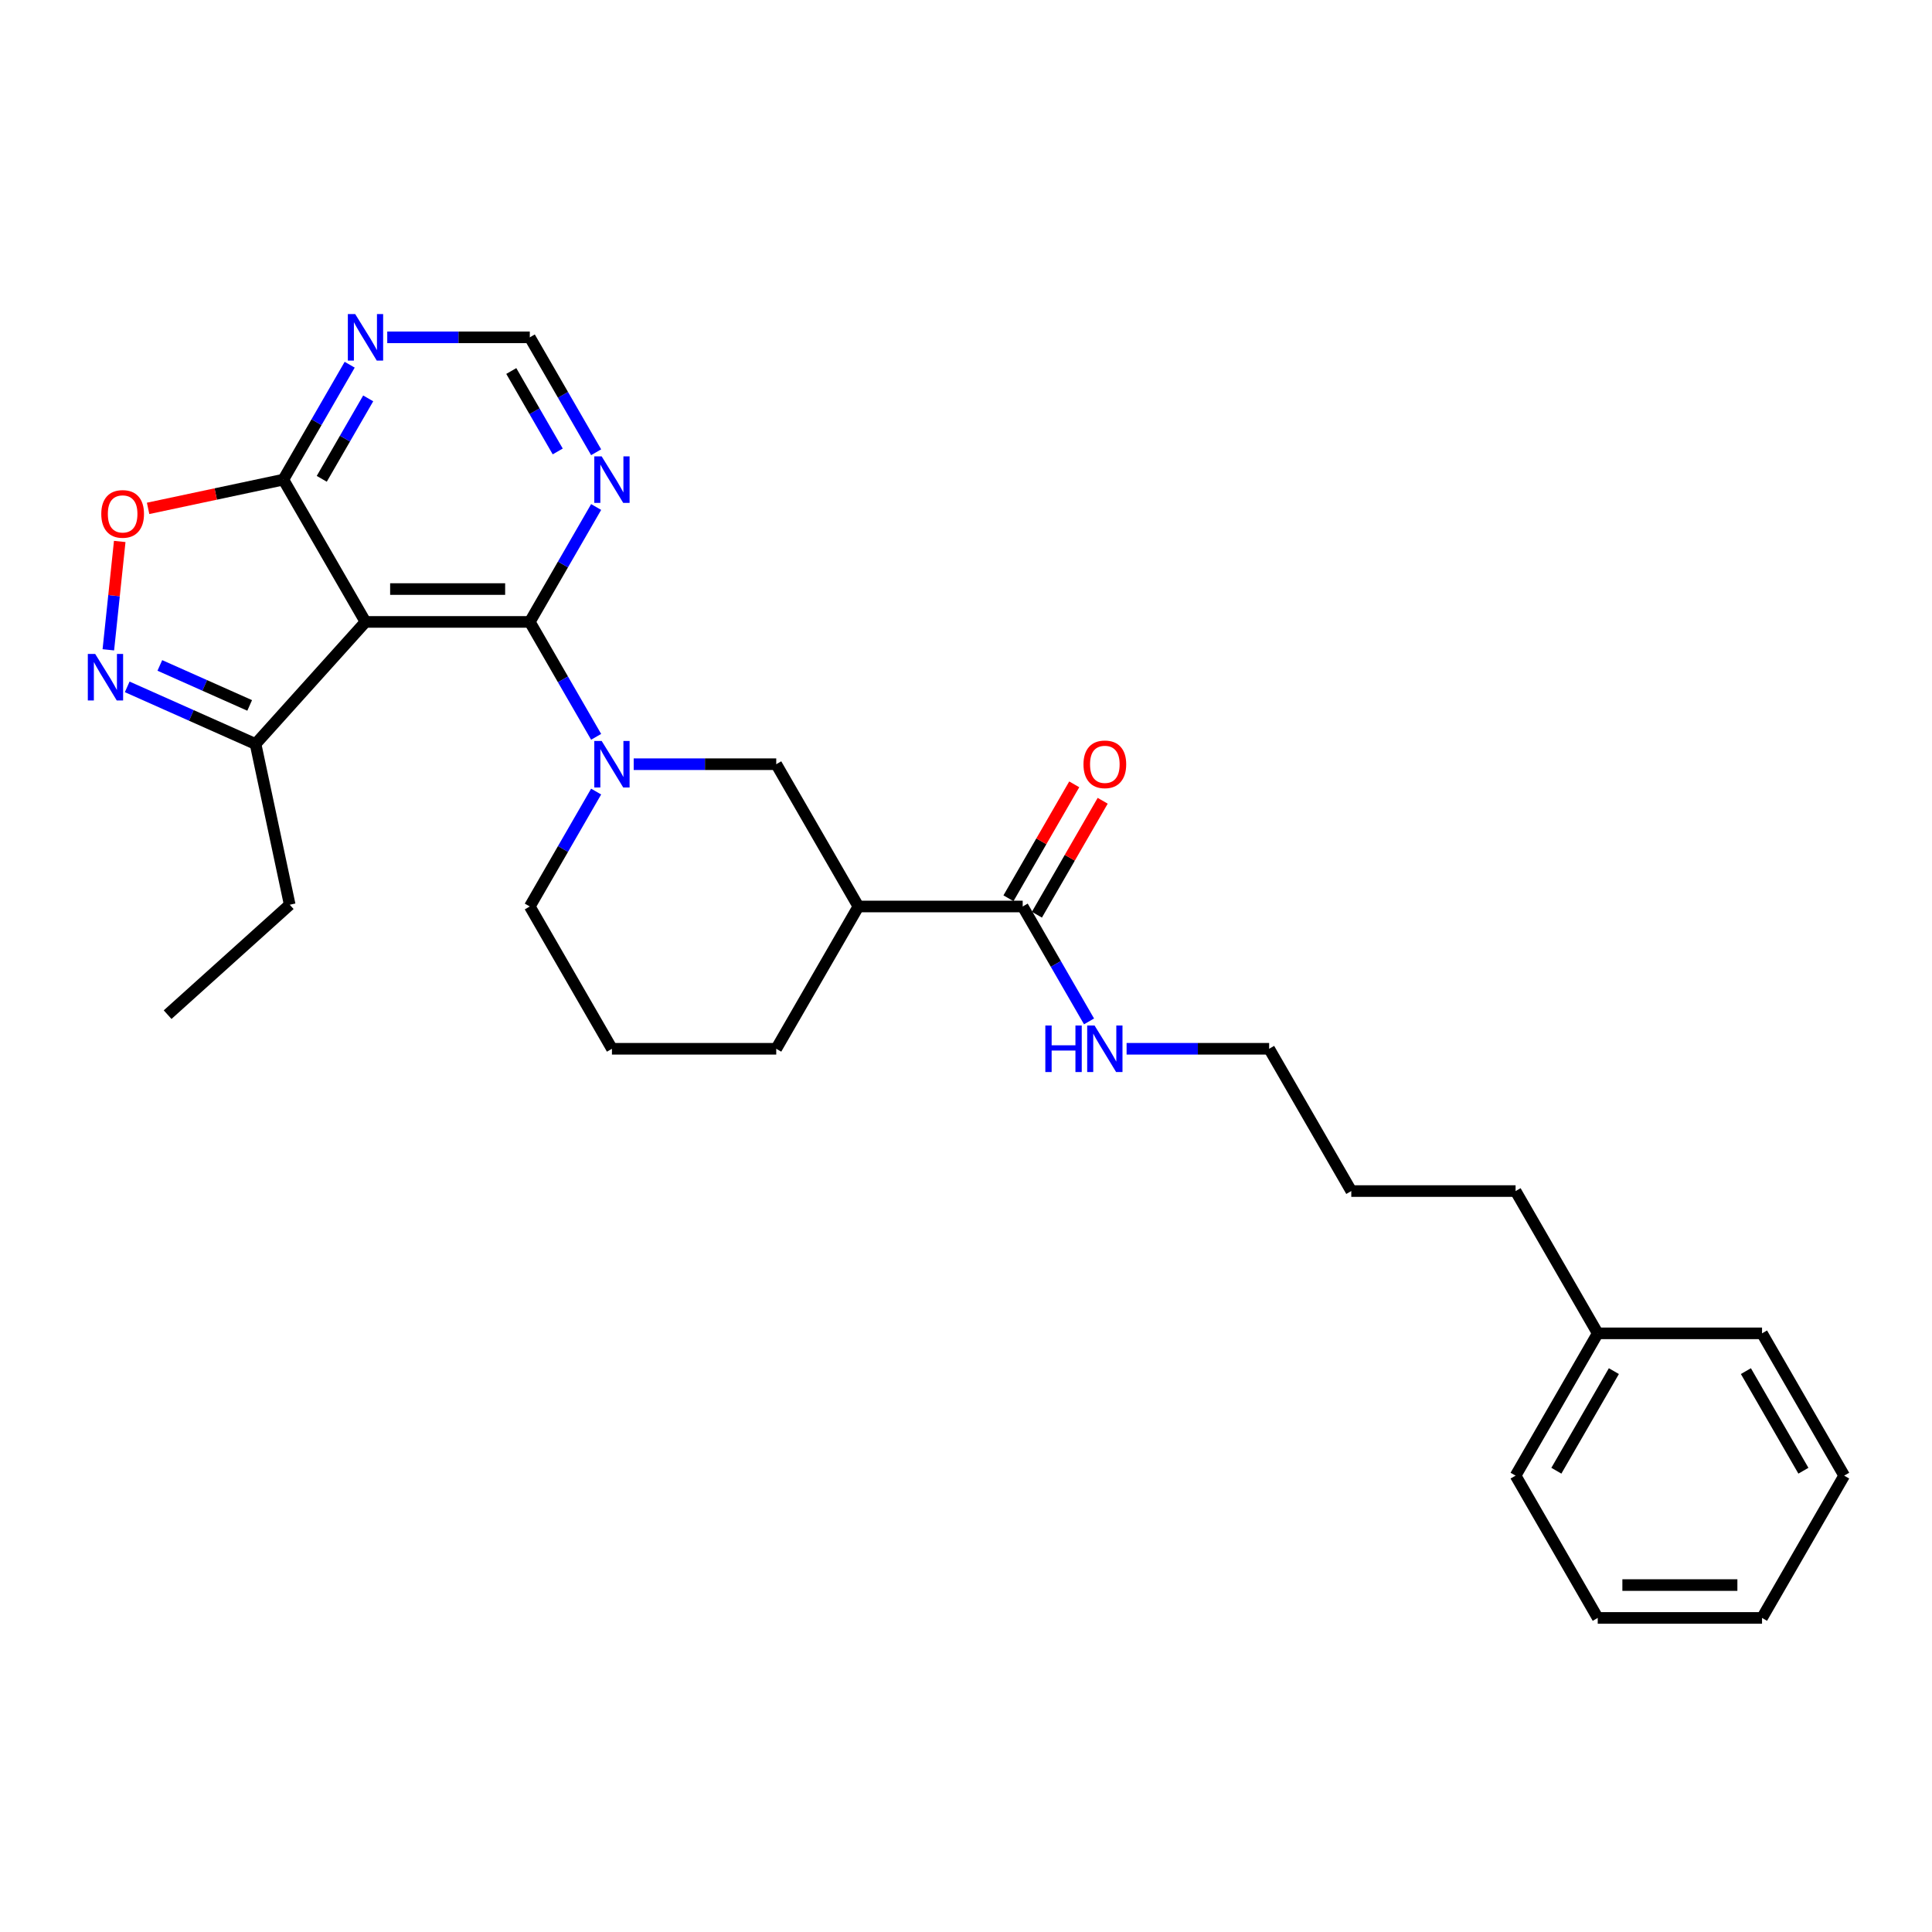 <?xml version='1.0' encoding='iso-8859-1'?>
<svg version='1.1' baseProfile='full'
              xmlns='http://www.w3.org/2000/svg'
                      xmlns:rdkit='http://www.rdkit.org/xml'
                      xmlns:xlink='http://www.w3.org/1999/xlink'
                  xml:space='preserve'
width='1000px' height='1000px' viewBox='0 0 1000 1000'>
<!-- END OF HEADER -->
<rect style='opacity:1.0;fill:#FFFFFF;stroke:none' width='1000' height='1000' x='0' y='0'> </rect>
<path class='bond-0' d='M 274.22,321.902 L 189.18,321.902' style='fill:none;fill-rule:evenodd;stroke:#000000;stroke-width:6px;stroke-linecap:butt;stroke-linejoin:miter;stroke-opacity:1' />
<path class='bond-0' d='M 261.464,304.894 L 201.936,304.894' style='fill:none;fill-rule:evenodd;stroke:#000000;stroke-width:6px;stroke-linecap:butt;stroke-linejoin:miter;stroke-opacity:1' />
<path class='bond-1' d='M 274.22,321.902 L 291.391,351.642' style='fill:none;fill-rule:evenodd;stroke:#000000;stroke-width:6px;stroke-linecap:butt;stroke-linejoin:miter;stroke-opacity:1' />
<path class='bond-1' d='M 291.391,351.642 L 308.561,381.382' style='fill:none;fill-rule:evenodd;stroke:#0000FF;stroke-width:6px;stroke-linecap:butt;stroke-linejoin:miter;stroke-opacity:1' />
<path class='bond-7' d='M 274.22,321.902 L 291.391,292.163' style='fill:none;fill-rule:evenodd;stroke:#000000;stroke-width:6px;stroke-linecap:butt;stroke-linejoin:miter;stroke-opacity:1' />
<path class='bond-7' d='M 291.391,292.163 L 308.561,262.423' style='fill:none;fill-rule:evenodd;stroke:#0000FF;stroke-width:6px;stroke-linecap:butt;stroke-linejoin:miter;stroke-opacity:1' />
<path class='bond-3' d='M 189.18,321.902 L 146.659,248.255' style='fill:none;fill-rule:evenodd;stroke:#000000;stroke-width:6px;stroke-linecap:butt;stroke-linejoin:miter;stroke-opacity:1' />
<path class='bond-6' d='M 189.18,321.902 L 132.276,385.1' style='fill:none;fill-rule:evenodd;stroke:#000000;stroke-width:6px;stroke-linecap:butt;stroke-linejoin:miter;stroke-opacity:1' />
<path class='bond-8' d='M 328,395.55 L 364.891,395.55' style='fill:none;fill-rule:evenodd;stroke:#0000FF;stroke-width:6px;stroke-linecap:butt;stroke-linejoin:miter;stroke-opacity:1' />
<path class='bond-8' d='M 364.891,395.55 L 401.781,395.55' style='fill:none;fill-rule:evenodd;stroke:#000000;stroke-width:6px;stroke-linecap:butt;stroke-linejoin:miter;stroke-opacity:1' />
<path class='bond-14' d='M 308.561,409.718 L 291.391,439.457' style='fill:none;fill-rule:evenodd;stroke:#0000FF;stroke-width:6px;stroke-linecap:butt;stroke-linejoin:miter;stroke-opacity:1' />
<path class='bond-14' d='M 291.391,439.457 L 274.22,469.197' style='fill:none;fill-rule:evenodd;stroke:#000000;stroke-width:6px;stroke-linecap:butt;stroke-linejoin:miter;stroke-opacity:1' />
<path class='bond-2' d='M 65.847,355.524 L 99.062,370.312' style='fill:none;fill-rule:evenodd;stroke:#0000FF;stroke-width:6px;stroke-linecap:butt;stroke-linejoin:miter;stroke-opacity:1' />
<path class='bond-2' d='M 99.062,370.312 L 132.276,385.1' style='fill:none;fill-rule:evenodd;stroke:#000000;stroke-width:6px;stroke-linecap:butt;stroke-linejoin:miter;stroke-opacity:1' />
<path class='bond-2' d='M 82.73,344.423 L 105.98,354.774' style='fill:none;fill-rule:evenodd;stroke:#0000FF;stroke-width:6px;stroke-linecap:butt;stroke-linejoin:miter;stroke-opacity:1' />
<path class='bond-2' d='M 105.98,354.774 L 129.23,365.126' style='fill:none;fill-rule:evenodd;stroke:#000000;stroke-width:6px;stroke-linecap:butt;stroke-linejoin:miter;stroke-opacity:1' />
<path class='bond-29' d='M 56.077,336.343 L 59.024,308.301' style='fill:none;fill-rule:evenodd;stroke:#0000FF;stroke-width:6px;stroke-linecap:butt;stroke-linejoin:miter;stroke-opacity:1' />
<path class='bond-29' d='M 59.024,308.301 L 61.972,280.258' style='fill:none;fill-rule:evenodd;stroke:#FF0000;stroke-width:6px;stroke-linecap:butt;stroke-linejoin:miter;stroke-opacity:1' />
<path class='bond-4' d='M 146.659,248.255 L 111.659,255.695' style='fill:none;fill-rule:evenodd;stroke:#000000;stroke-width:6px;stroke-linecap:butt;stroke-linejoin:miter;stroke-opacity:1' />
<path class='bond-4' d='M 111.659,255.695 L 76.658,263.134' style='fill:none;fill-rule:evenodd;stroke:#FF0000;stroke-width:6px;stroke-linecap:butt;stroke-linejoin:miter;stroke-opacity:1' />
<path class='bond-28' d='M 146.659,248.255 L 163.83,218.515' style='fill:none;fill-rule:evenodd;stroke:#000000;stroke-width:6px;stroke-linecap:butt;stroke-linejoin:miter;stroke-opacity:1' />
<path class='bond-28' d='M 163.83,218.515 L 181,188.776' style='fill:none;fill-rule:evenodd;stroke:#0000FF;stroke-width:6px;stroke-linecap:butt;stroke-linejoin:miter;stroke-opacity:1' />
<path class='bond-28' d='M 166.54,247.837 L 178.559,227.019' style='fill:none;fill-rule:evenodd;stroke:#000000;stroke-width:6px;stroke-linecap:butt;stroke-linejoin:miter;stroke-opacity:1' />
<path class='bond-28' d='M 178.559,227.019 L 190.578,206.202' style='fill:none;fill-rule:evenodd;stroke:#0000FF;stroke-width:6px;stroke-linecap:butt;stroke-linejoin:miter;stroke-opacity:1' />
<path class='bond-5' d='M 444.302,469.197 L 401.781,395.55' style='fill:none;fill-rule:evenodd;stroke:#000000;stroke-width:6px;stroke-linecap:butt;stroke-linejoin:miter;stroke-opacity:1' />
<path class='bond-9' d='M 444.302,469.197 L 529.342,469.197' style='fill:none;fill-rule:evenodd;stroke:#000000;stroke-width:6px;stroke-linecap:butt;stroke-linejoin:miter;stroke-opacity:1' />
<path class='bond-30' d='M 444.302,469.197 L 401.781,542.845' style='fill:none;fill-rule:evenodd;stroke:#000000;stroke-width:6px;stroke-linecap:butt;stroke-linejoin:miter;stroke-opacity:1' />
<path class='bond-18' d='M 132.276,385.1 L 149.957,468.282' style='fill:none;fill-rule:evenodd;stroke:#000000;stroke-width:6px;stroke-linecap:butt;stroke-linejoin:miter;stroke-opacity:1' />
<path class='bond-11' d='M 308.561,234.087 L 291.391,204.348' style='fill:none;fill-rule:evenodd;stroke:#0000FF;stroke-width:6px;stroke-linecap:butt;stroke-linejoin:miter;stroke-opacity:1' />
<path class='bond-11' d='M 291.391,204.348 L 274.22,174.608' style='fill:none;fill-rule:evenodd;stroke:#000000;stroke-width:6px;stroke-linecap:butt;stroke-linejoin:miter;stroke-opacity:1' />
<path class='bond-11' d='M 288.68,233.669 L 276.661,212.852' style='fill:none;fill-rule:evenodd;stroke:#0000FF;stroke-width:6px;stroke-linecap:butt;stroke-linejoin:miter;stroke-opacity:1' />
<path class='bond-11' d='M 276.661,212.852 L 264.642,192.034' style='fill:none;fill-rule:evenodd;stroke:#000000;stroke-width:6px;stroke-linecap:butt;stroke-linejoin:miter;stroke-opacity:1' />
<path class='bond-12' d='M 536.707,473.449 L 553.73,443.965' style='fill:none;fill-rule:evenodd;stroke:#000000;stroke-width:6px;stroke-linecap:butt;stroke-linejoin:miter;stroke-opacity:1' />
<path class='bond-12' d='M 553.73,443.965 L 570.753,414.48' style='fill:none;fill-rule:evenodd;stroke:#FF0000;stroke-width:6px;stroke-linecap:butt;stroke-linejoin:miter;stroke-opacity:1' />
<path class='bond-12' d='M 521.978,464.945 L 539.001,435.46' style='fill:none;fill-rule:evenodd;stroke:#000000;stroke-width:6px;stroke-linecap:butt;stroke-linejoin:miter;stroke-opacity:1' />
<path class='bond-12' d='M 539.001,435.46 L 556.023,405.976' style='fill:none;fill-rule:evenodd;stroke:#FF0000;stroke-width:6px;stroke-linecap:butt;stroke-linejoin:miter;stroke-opacity:1' />
<path class='bond-13' d='M 529.342,469.197 L 546.513,498.937' style='fill:none;fill-rule:evenodd;stroke:#000000;stroke-width:6px;stroke-linecap:butt;stroke-linejoin:miter;stroke-opacity:1' />
<path class='bond-13' d='M 546.513,498.937 L 563.683,528.677' style='fill:none;fill-rule:evenodd;stroke:#0000FF;stroke-width:6px;stroke-linecap:butt;stroke-linejoin:miter;stroke-opacity:1' />
<path class='bond-10' d='M 200.439,174.608 L 237.33,174.608' style='fill:none;fill-rule:evenodd;stroke:#0000FF;stroke-width:6px;stroke-linecap:butt;stroke-linejoin:miter;stroke-opacity:1' />
<path class='bond-10' d='M 237.33,174.608 L 274.22,174.608' style='fill:none;fill-rule:evenodd;stroke:#000000;stroke-width:6px;stroke-linecap:butt;stroke-linejoin:miter;stroke-opacity:1' />
<path class='bond-19' d='M 583.122,542.845 L 620.013,542.845' style='fill:none;fill-rule:evenodd;stroke:#0000FF;stroke-width:6px;stroke-linecap:butt;stroke-linejoin:miter;stroke-opacity:1' />
<path class='bond-19' d='M 620.013,542.845 L 656.903,542.845' style='fill:none;fill-rule:evenodd;stroke:#000000;stroke-width:6px;stroke-linecap:butt;stroke-linejoin:miter;stroke-opacity:1' />
<path class='bond-17' d='M 274.22,469.197 L 316.741,542.845' style='fill:none;fill-rule:evenodd;stroke:#000000;stroke-width:6px;stroke-linecap:butt;stroke-linejoin:miter;stroke-opacity:1' />
<path class='bond-15' d='M 401.781,542.845 L 316.741,542.845' style='fill:none;fill-rule:evenodd;stroke:#000000;stroke-width:6px;stroke-linecap:butt;stroke-linejoin:miter;stroke-opacity:1' />
<path class='bond-16' d='M 826.984,690.139 L 784.464,616.492' style='fill:none;fill-rule:evenodd;stroke:#000000;stroke-width:6px;stroke-linecap:butt;stroke-linejoin:miter;stroke-opacity:1' />
<path class='bond-21' d='M 826.984,690.139 L 784.464,763.787' style='fill:none;fill-rule:evenodd;stroke:#000000;stroke-width:6px;stroke-linecap:butt;stroke-linejoin:miter;stroke-opacity:1' />
<path class='bond-21' d='M 835.336,709.69 L 805.572,761.244' style='fill:none;fill-rule:evenodd;stroke:#000000;stroke-width:6px;stroke-linecap:butt;stroke-linejoin:miter;stroke-opacity:1' />
<path class='bond-22' d='M 826.984,690.139 L 912.025,690.139' style='fill:none;fill-rule:evenodd;stroke:#000000;stroke-width:6px;stroke-linecap:butt;stroke-linejoin:miter;stroke-opacity:1' />
<path class='bond-24' d='M 149.957,468.282 L 86.76,525.186' style='fill:none;fill-rule:evenodd;stroke:#000000;stroke-width:6px;stroke-linecap:butt;stroke-linejoin:miter;stroke-opacity:1' />
<path class='bond-23' d='M 656.903,542.845 L 699.424,616.492' style='fill:none;fill-rule:evenodd;stroke:#000000;stroke-width:6px;stroke-linecap:butt;stroke-linejoin:miter;stroke-opacity:1' />
<path class='bond-20' d='M 784.464,616.492 L 699.424,616.492' style='fill:none;fill-rule:evenodd;stroke:#000000;stroke-width:6px;stroke-linecap:butt;stroke-linejoin:miter;stroke-opacity:1' />
<path class='bond-25' d='M 784.464,763.787 L 826.984,837.434' style='fill:none;fill-rule:evenodd;stroke:#000000;stroke-width:6px;stroke-linecap:butt;stroke-linejoin:miter;stroke-opacity:1' />
<path class='bond-26' d='M 912.025,690.139 L 954.545,763.787' style='fill:none;fill-rule:evenodd;stroke:#000000;stroke-width:6px;stroke-linecap:butt;stroke-linejoin:miter;stroke-opacity:1' />
<path class='bond-26' d='M 903.674,709.69 L 933.438,761.244' style='fill:none;fill-rule:evenodd;stroke:#000000;stroke-width:6px;stroke-linecap:butt;stroke-linejoin:miter;stroke-opacity:1' />
<path class='bond-31' d='M 826.984,837.434 L 912.025,837.434' style='fill:none;fill-rule:evenodd;stroke:#000000;stroke-width:6px;stroke-linecap:butt;stroke-linejoin:miter;stroke-opacity:1' />
<path class='bond-31' d='M 839.741,820.426 L 899.269,820.426' style='fill:none;fill-rule:evenodd;stroke:#000000;stroke-width:6px;stroke-linecap:butt;stroke-linejoin:miter;stroke-opacity:1' />
<path class='bond-27' d='M 954.545,763.787 L 912.025,837.434' style='fill:none;fill-rule:evenodd;stroke:#000000;stroke-width:6px;stroke-linecap:butt;stroke-linejoin:miter;stroke-opacity:1' />
<path  class='atom-2' d='M 311.417 383.508
L 319.309 396.264
Q 320.091 397.523, 321.35 399.802
Q 322.608 402.081, 322.676 402.217
L 322.676 383.508
L 325.874 383.508
L 325.874 407.592
L 322.574 407.592
L 314.104 393.645
Q 313.118 392.012, 312.063 390.141
Q 311.043 388.27, 310.737 387.692
L 310.737 407.592
L 307.607 407.592
L 307.607 383.508
L 311.417 383.508
' fill='#0000FF'/>
<path  class='atom-3' d='M 49.264 338.469
L 57.156 351.225
Q 57.938 352.484, 59.197 354.763
Q 60.456 357.042, 60.524 357.178
L 60.524 338.469
L 63.721 338.469
L 63.721 362.553
L 60.422 362.553
L 51.952 348.606
Q 50.965 346.973, 49.911 345.102
Q 48.89 343.231, 48.584 342.653
L 48.584 362.553
L 45.455 362.553
L 45.455 338.469
L 49.264 338.469
' fill='#0000FF'/>
<path  class='atom-5' d='M 52.422 266.004
Q 52.422 260.221, 55.279 256.99
Q 58.136 253.758, 63.477 253.758
Q 68.818 253.758, 71.675 256.99
Q 74.532 260.221, 74.532 266.004
Q 74.532 271.855, 71.641 275.188
Q 68.75 278.488, 63.477 278.488
Q 58.17 278.488, 55.279 275.188
Q 52.422 271.889, 52.422 266.004
M 63.477 275.767
Q 67.151 275.767, 69.124 273.318
Q 71.131 270.834, 71.131 266.004
Q 71.131 261.276, 69.124 258.895
Q 67.151 256.48, 63.477 256.48
Q 59.803 256.48, 57.796 258.861
Q 55.823 261.242, 55.823 266.004
Q 55.823 270.868, 57.796 273.318
Q 59.803 275.767, 63.477 275.767
' fill='#FF0000'/>
<path  class='atom-8' d='M 311.417 236.213
L 319.309 248.969
Q 320.091 250.228, 321.35 252.507
Q 322.608 254.786, 322.676 254.922
L 322.676 236.213
L 325.874 236.213
L 325.874 260.297
L 322.574 260.297
L 314.104 246.35
Q 313.118 244.717, 312.063 242.847
Q 311.043 240.976, 310.737 240.397
L 310.737 260.297
L 307.607 260.297
L 307.607 236.213
L 311.417 236.213
' fill='#0000FF'/>
<path  class='atom-11' d='M 183.856 162.566
L 191.748 175.322
Q 192.53 176.581, 193.789 178.86
Q 195.048 181.139, 195.116 181.275
L 195.116 162.566
L 198.313 162.566
L 198.313 186.65
L 195.013 186.65
L 186.543 172.703
Q 185.557 171.07, 184.502 169.199
Q 183.482 167.328, 183.176 166.75
L 183.176 186.65
L 180.046 186.65
L 180.046 162.566
L 183.856 162.566
' fill='#0000FF'/>
<path  class='atom-13' d='M 560.807 395.618
Q 560.807 389.835, 563.665 386.604
Q 566.522 383.372, 571.863 383.372
Q 577.203 383.372, 580.06 386.604
Q 582.918 389.835, 582.918 395.618
Q 582.918 401.469, 580.026 404.802
Q 577.135 408.102, 571.863 408.102
Q 566.556 408.102, 563.665 404.802
Q 560.807 401.503, 560.807 395.618
M 571.863 405.381
Q 575.536 405.381, 577.509 402.931
Q 579.516 400.448, 579.516 395.618
Q 579.516 390.89, 577.509 388.508
Q 575.536 386.093, 571.863 386.093
Q 568.189 386.093, 566.182 388.474
Q 564.209 390.856, 564.209 395.618
Q 564.209 400.482, 566.182 402.931
Q 568.189 405.381, 571.863 405.381
' fill='#FF0000'/>
<path  class='atom-14' d='M 541.061 530.803
L 544.326 530.803
L 544.326 541.042
L 556.64 541.042
L 556.64 530.803
L 559.906 530.803
L 559.906 554.886
L 556.64 554.886
L 556.64 543.763
L 544.326 543.763
L 544.326 554.886
L 541.061 554.886
L 541.061 530.803
' fill='#0000FF'/>
<path  class='atom-14' d='M 566.539 530.803
L 574.431 543.559
Q 575.213 544.817, 576.472 547.097
Q 577.73 549.376, 577.798 549.512
L 577.798 530.803
L 580.996 530.803
L 580.996 554.886
L 577.696 554.886
L 569.226 540.94
Q 568.24 539.307, 567.185 537.436
Q 566.165 535.565, 565.859 534.987
L 565.859 554.886
L 562.729 554.886
L 562.729 530.803
L 566.539 530.803
' fill='#0000FF'/>
</svg>
